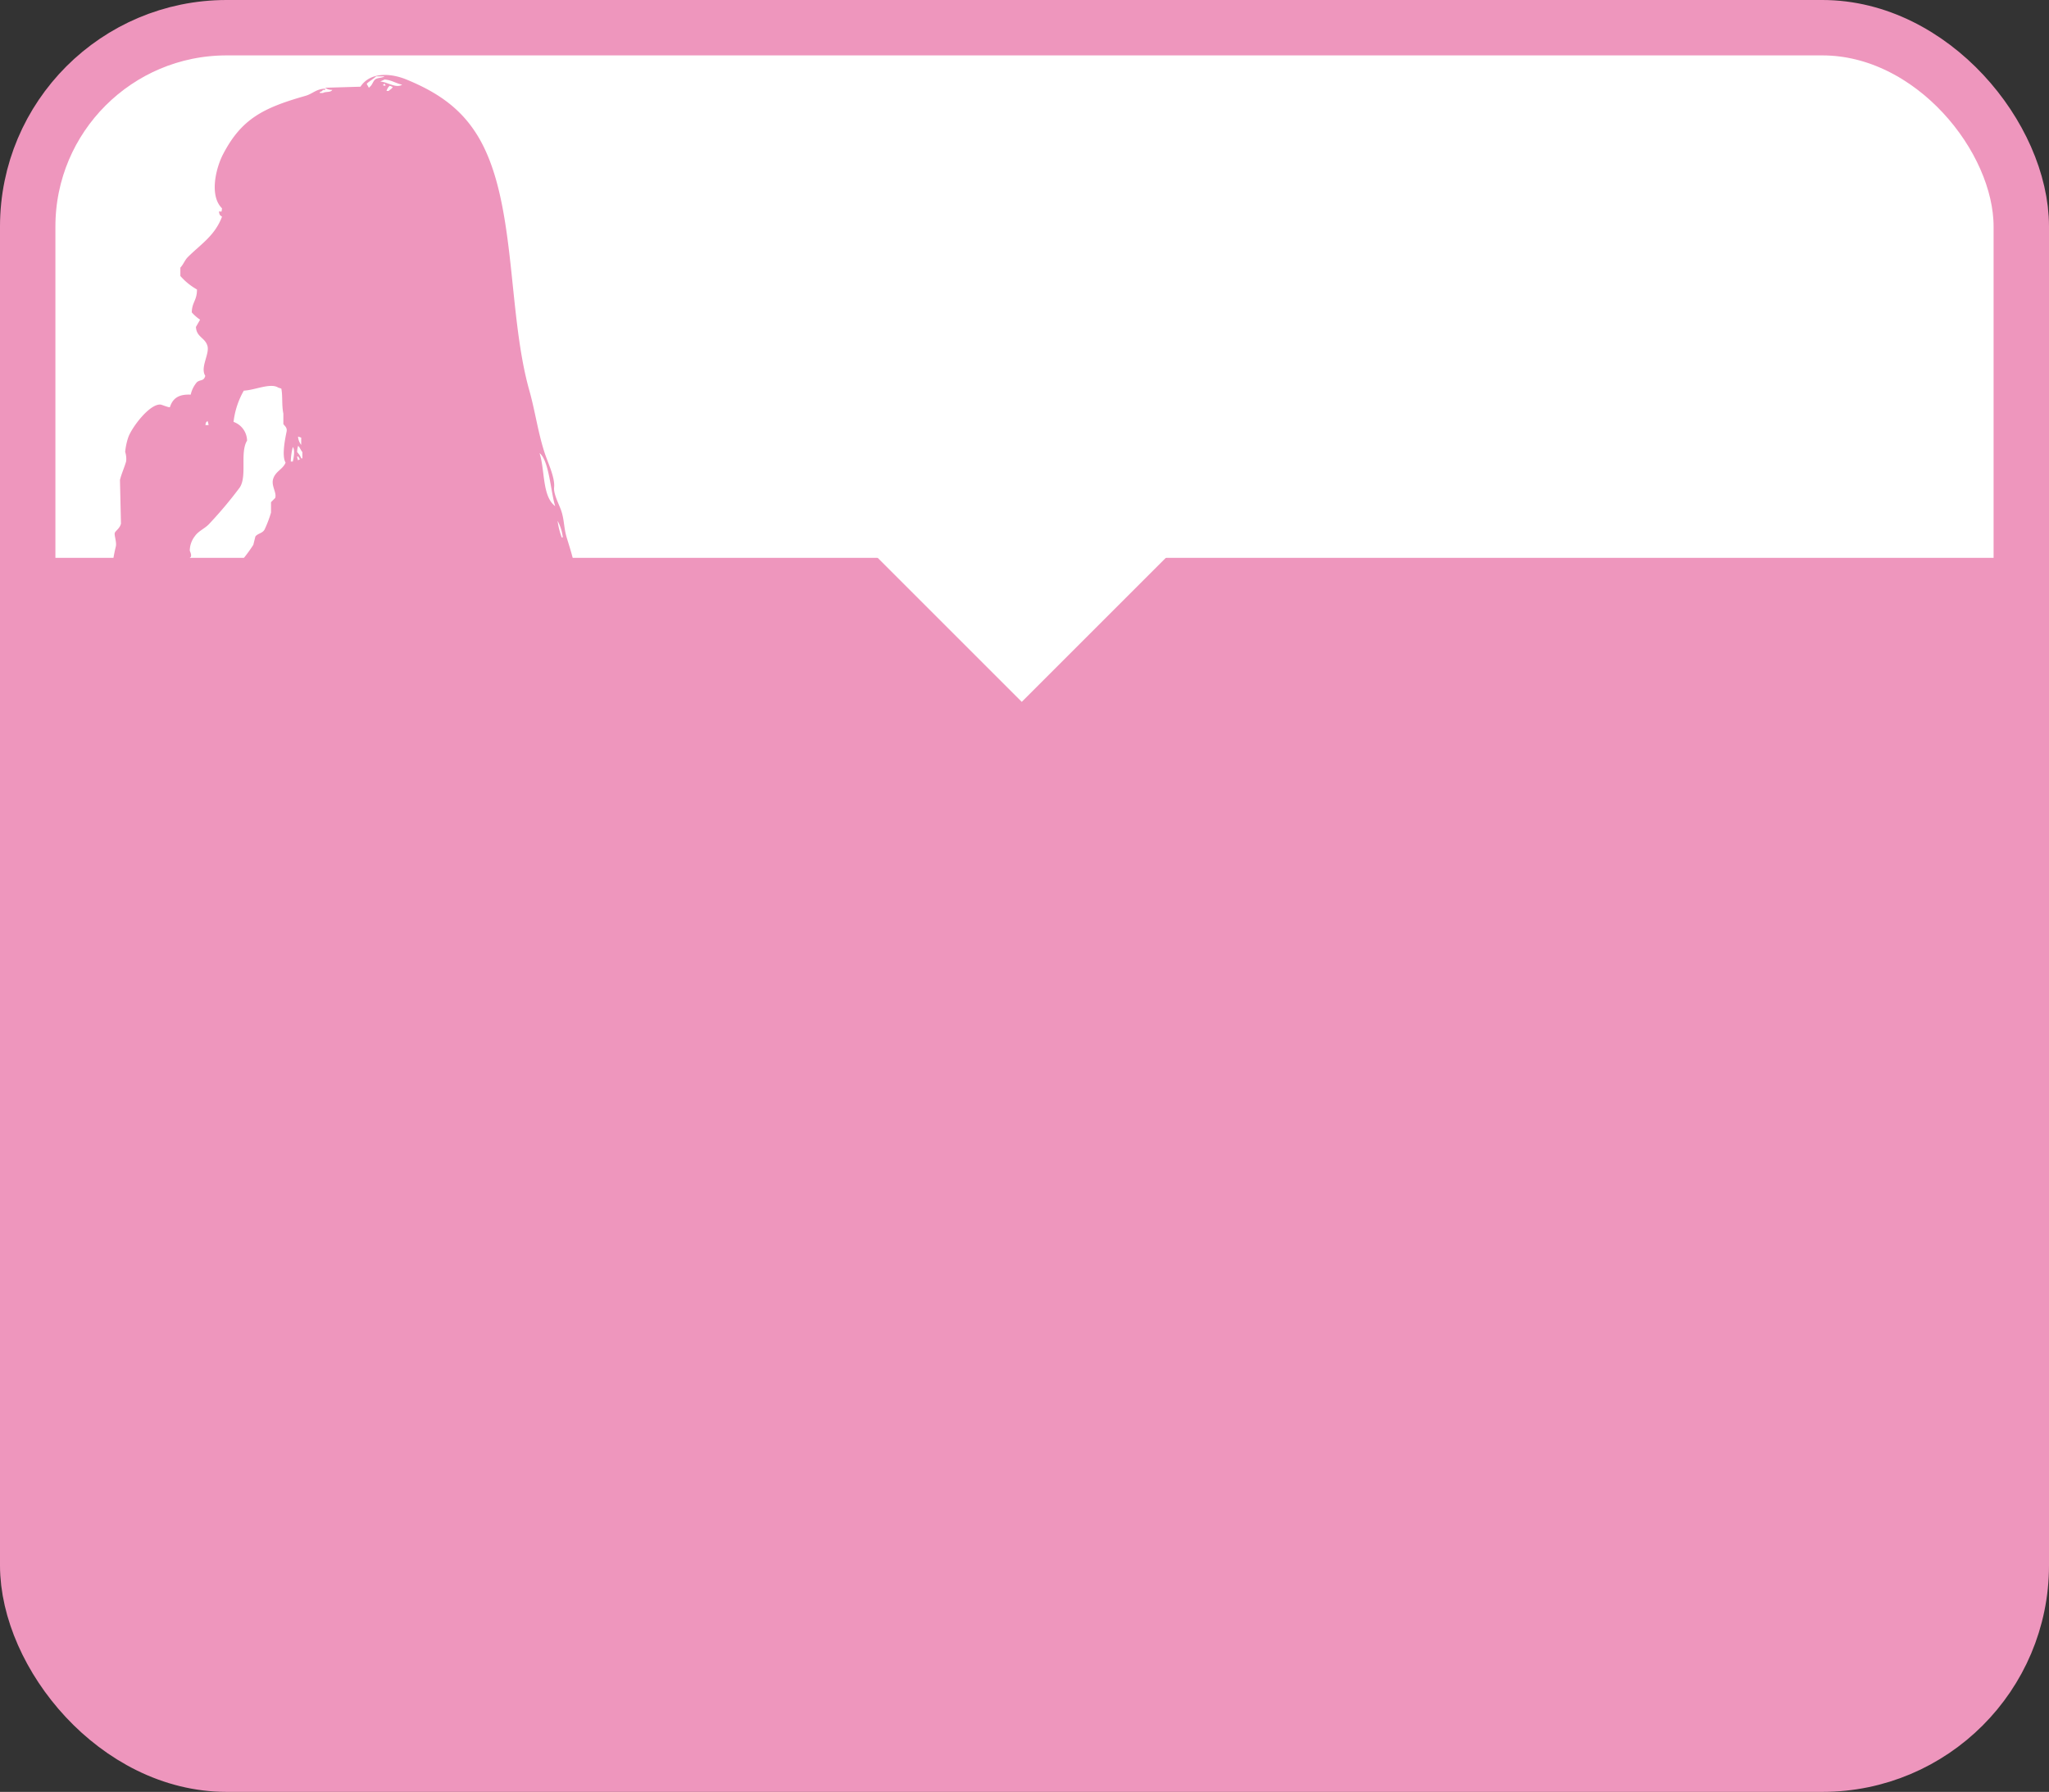<svg xmlns="http://www.w3.org/2000/svg" viewBox="0 0 369.79 323.47"><rect x="0" y="0" width="369.79" height="323.47" fill="#333333" stroke="none"/><defs><style>.cls-1{fill:#fff;}.cls-2{fill:none;stroke:#ee96bd;stroke-miterlimit:10;stroke-width:10px;}.cls-3,.cls-4{fill:#ee96bd;}.cls-4{fill-rule:evenodd;}</style></defs><g id="レイヤー_2" data-name="レイヤー 2"><g id="レイヤー_12" data-name="レイヤー 12"><rect class="cls-1" x="5" y="5" width="359.79" height="313.47" rx="35.9"/><rect class="cls-2" x="5" y="5" width="359.79" height="313.47" rx="35.9"/><path class="cls-3" d="M325.73,319.2H44.06A39.17,39.17,0,0,1,4.9,280V100.7h360V280A39.17,39.17,0,0,1,325.73,319.2Z"/><polygon class="cls-1" points="211.4 99.7 184.4 126.7 157.4 99.7 211.4 99.7"/><path class="cls-4" d="M105.84,114.49c0-1.45-.5-4.92-1.13-5.83,0-1,0-.94.56-.94-.22-1.19-.85-1.57-.94-3h-.56c.37-2.06-.83-5.47-1.5-7.7-.51-1.68-.42-3.07-.94-4.7C101,91.24,99.88,89.26,100,88c.19-1.77-1.1-4.42-1.69-6.2-1.23-3.74-1.72-7.58-2.82-11.46-4-14.33-2.22-34.45-9.39-46-3-4.83-7.16-7.7-12.78-10-3.2-1.29-6.66-1.18-8.26,1.31l-6.39.19a2,2,0,0,0,1.31.38c-.35.54-1.15.25-1.69.56h-.56V16.6c.44-.16.31-.07.56-.37h.38V16c-1.67.08-2.24.94-3.57,1.31-7.58,2.16-11.52,4.14-14.84,10.53-1.23,2.34-2.57,7.43-.19,9.77-.11.79,0,.56-.56.56.12.66.12.64.56.94-1.3,3.47-3.88,5-6.2,7.33-.53.54-.79,1.33-1.32,1.87v1.51a11.47,11.47,0,0,0,3,2.44c0,2-.9,2.27-.94,4.13a7.93,7.93,0,0,0,1.5,1.32l-.75,1.31c.1,1.85,1.62,1.9,2.07,3.39s-1.36,3.91-.38,5.44c-.29,1-.83.62-1.5,1.13a5.08,5.08,0,0,0-1.13,2.26c-2-.09-3.21.53-3.75,2.25-.05.16-1.52-.45-1.7-.46-2-.13-5.17,4.11-5.82,5.91a11.85,11.85,0,0,0-.56,2.63,4.16,4.16,0,0,1,.18,1.69c-.27,1-.85,2.27-1.12,3.38l.18,7.89c-.22.89-1,1.29-1.12,1.69s.38,1.68.19,2.45c-.86,3.45-1,7.59-2.07,11.08-1.17,3.85-2.05,7.85-3.38,11.84A24.19,24.19,0,0,0,14,126.7h90c0-2.24,0-3.67.94-4.88a1.28,1.28,0,0,0-.75-.38,6.31,6.31,0,0,1,.56-3c.15-.32.61.64.75.94h.38c0-1.26-.14-2.87-.76-3.57C105.11,114.82,105.19,114.81,105.84,114.49ZM54.36,79v1.31a2.71,2.71,0,0,1-.57-1.5Zm-17.1-2.82.19-.19a2.7,2.7,0,0,1,.19.75h-.57C37.15,76.34,37.12,76.36,37.26,76.16Zm14.47,1.69c-.2,1-.95,4.41-.19,5.64-.47,1.21-1.86,1.57-2.26,3-.34,1.25.71,2.45.38,3.39l-.75.75v1.88a21.09,21.09,0,0,1-1.13,3c-.35.75-1.26.74-1.69,1.32-.12.5-.25,1-.37,1.5a27.83,27.83,0,0,1-3.45,4.35l-.12.14c-.9,1.06-1.45,2.36-2.63,3.21-.88.63-2.1.7-3,1.32A10.39,10.39,0,0,0,34.25,110a9.15,9.15,0,0,0-.93,3.94v2.45c-.36,1.08-1.52,1.53-2.26,2.25h-.19a62.24,62.24,0,0,1,2.07-13c.36-1.5-.12-2.68.38-4l1.12-1.12c.17-.4-.17-1-.19-1.13a4.34,4.34,0,0,1,.94-2.63c.64-.93,1.92-1.42,2.63-2.26A74.11,74.11,0,0,0,43.27,88c1.36-2.06,0-6.31,1.32-8.46a3.66,3.66,0,0,0-2.44-3.38A14.73,14.73,0,0,1,44,70.52c2-.09,4.8-1.44,6.2-.56l.57.19c.27,1.3.05,3,.37,4.51v1.88C51.3,76.83,51.86,77.16,51.73,77.85Zm1.12,5.45h-.37a11.24,11.24,0,0,1,.37-2.63C53.28,81.31,53,82.6,52.85,83.3ZM54,82.92a1.7,1.7,0,0,1-.19.19,2.28,2.28,0,0,1-.18-.75c.45.25.13-.09.37.38l.19.18Zm.57-.18h-.19a4.12,4.12,0,0,0-.75-1.13,3.55,3.55,0,0,1,.18-1.13c.33.32.46.78.76,1.13ZM66.76,15.66l-.19.19-.19-.37c-.15-.2-.07-.05-.19-.38.51-.47,1.18-.83,1.69-1.31h1.51c-.4.3-1.29.21-1.69.56S67.2,15.32,66.76,15.66Zm2.44-.37.19-.19c.15.19.07.05.19.38C69.58,15.48,68.84,15.43,69.2,15.29Zm.94,1.13h-.38a2,2,0,0,1,.57-.94c.32.12.18,0,.37.18h.19C70.66,16.13,70.46,16.09,70.14,16.42Zm-1.5-1.7c.16-.12.59-.25.75-.37,1.35.12,2,.68,3.19.94C71.42,16,70,14.81,68.64,14.72ZM97.38,81.8c1.74,1.38,2,7,2.82,9.58C97.83,89.57,98.38,85,97.38,81.8Zm4,15.22a13.4,13.4,0,0,1-.75-3,8,8,0,0,1,.94,3Z"/></g></g></svg>